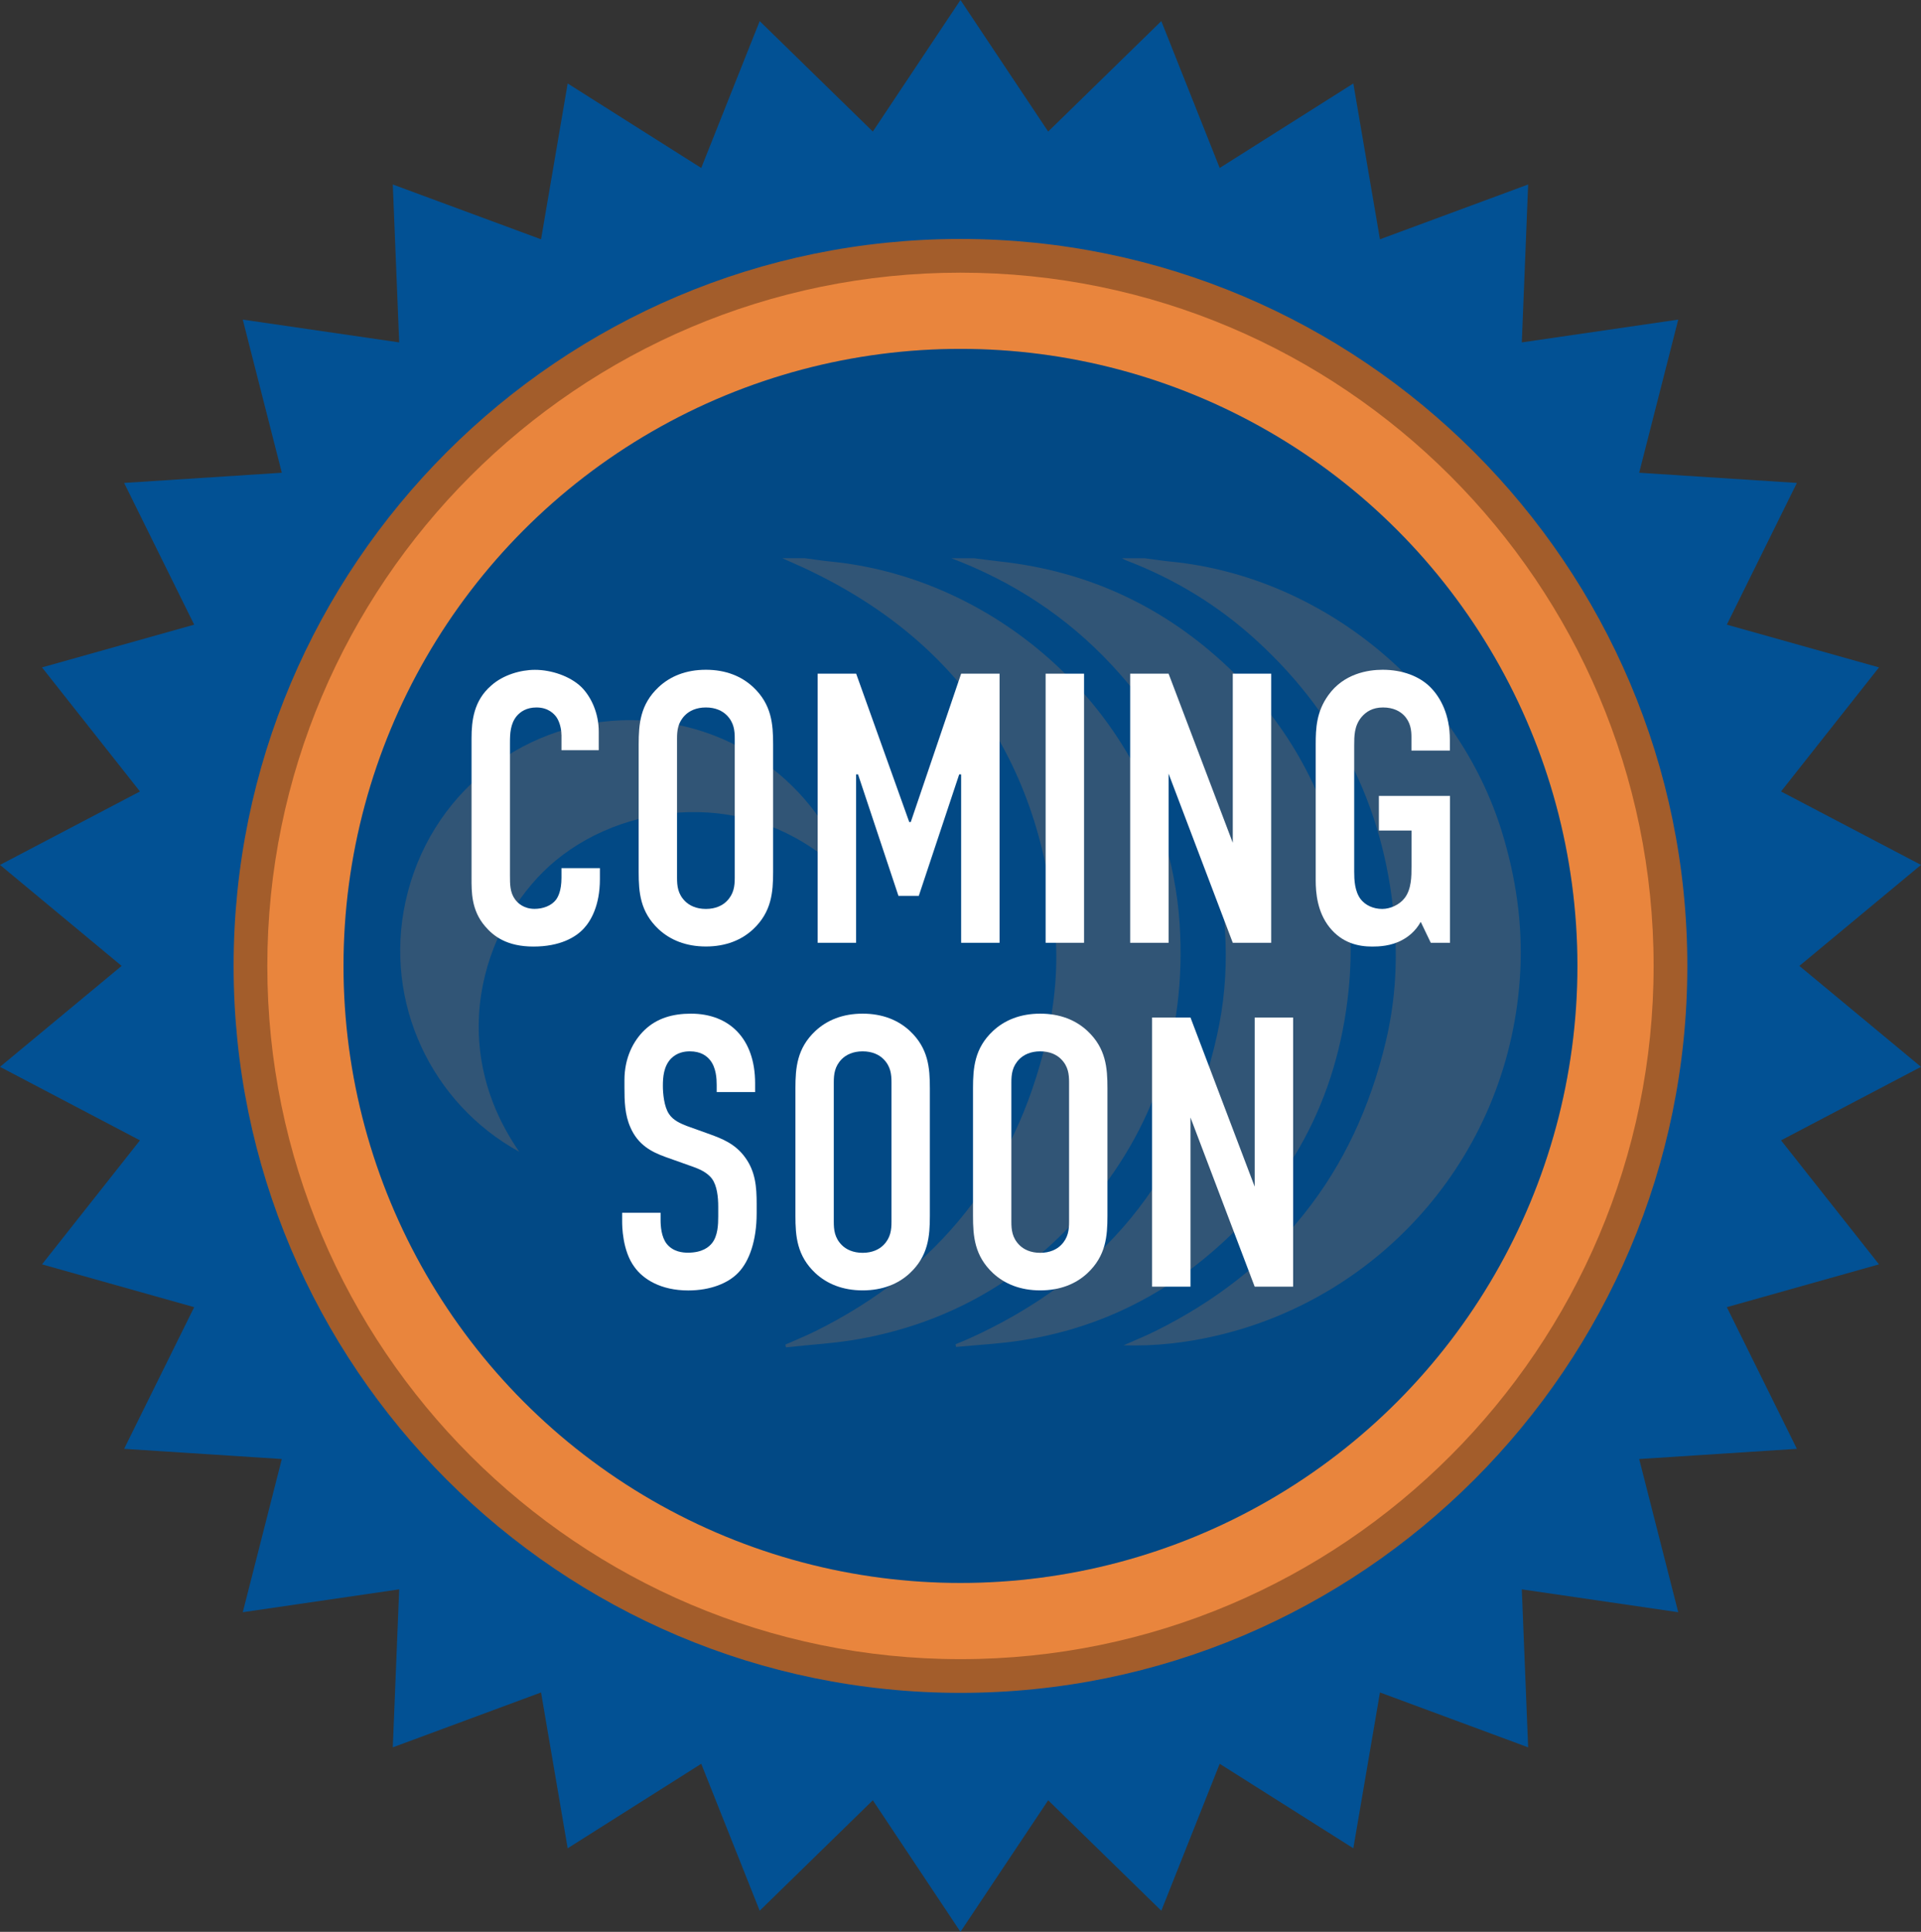 <?xml version="1.0" encoding="UTF-8"?>
<svg id="Layer_2" xmlns="http://www.w3.org/2000/svg" viewBox="0 0 284.93 286.5">
  <rect x="0" y="0" width="284.93" height="286.5" fill="#333333" stroke="none"/>
  <g id="coming-soon">
    <g id="Final_-_Expanded">
      <polygon points="142.46 0 155.47 19.51 172.25 3.13 180.91 24.91 200.73 12.38 204.68 35.49 226.66 27.36 225.72 50.78 248.92 47.4 243.13 70.11 266.52 71.62 256.13 92.64 278.7 98.98 264.17 117.38 284.93 128.27 266.89 143.25 284.93 158.22 264.17 169.12 278.7 187.51 256.13 193.86 266.52 214.87 243.13 216.38 248.92 239.1 225.72 235.71 226.66 259.14 204.68 251 200.73 274.11 180.91 261.58 172.25 283.37 155.47 266.99 142.46 286.5 129.46 266.99 112.68 283.37 104.01 261.58 84.2 274.11 80.25 251 58.26 259.14 59.21 235.71 36.01 239.1 41.8 216.38 18.41 214.87 28.8 193.86 6.23 187.51 20.76 169.12 0 158.22 18.04 143.25 0 128.27 20.76 117.38 6.23 98.98 28.8 92.64 18.41 71.62 41.8 70.11 36.01 47.4 59.21 50.78 58.26 27.36 80.25 35.49 84.2 12.38 104.01 24.91 112.68 3.13 129.46 19.51 142.46 0" fill="#025194"/>
      <g>
        <circle cx="142.46" cy="143.25" r="105.31" fill="#e9853d"/>
        <path d="M142.46,251.06c-59.45,0-107.81-48.36-107.81-107.81s48.36-107.81,107.81-107.81,107.81,48.36,107.81,107.81-48.36,107.81-107.81,107.81ZM142.46,40.44c-56.69,0-102.81,46.12-102.81,102.81s46.12,102.81,102.81,102.81,102.81-46.12,102.81-102.81-46.12-102.81-102.81-102.81Z" fill="#a35d2b"/>
      </g>
      <g>
        <circle cx="142.46" cy="143.25" r="91.51" fill="#025194"/>
        <g opacity=".1">
          <circle cx="142.46" cy="143.25" r="91.51"/>
        </g>
      </g>
      <g opacity=".2">
        <path d="M119.42,82.79c1.29.17,2.57.37,3.87.5,22.46,2.24,42.51,18.63,49.12,40.18,1.35,4.39,2.25,8.86,2.55,13.45,1.11,17-4.09,31.8-15.65,44.27-8.59,9.27-19.24,15.08-31.69,17.36-3.64.67-7.36.86-11.05,1.27-.03-.14-.05-.27-.08-.41,1.48-.66,2.98-1.26,4.43-1.98,18.18-9.01,29.64-23.37,34.27-43.14,1.29-5.49,1.8-11.1,1.29-16.69-2.36-25.94-15.6-44.08-39.54-54.41-.31-.13-.61-.27-.92-.41,1.13,0,2.26,0,3.39,0Z" fill="#e9853d"/>
        <path d="M169.8,82.79c1.29.17,2.57.37,3.87.5,22.43,2.22,42.55,18.68,49.13,40.18,2.04,6.67,3.04,13.48,2.7,20.44-1.34,27.04-20.45,48.57-45.29,54.23-4.38,1-8.8,1.52-13.57,1.38,1.71-.76,3.21-1.36,4.66-2.08,18.15-8.98,29.59-23.32,34.26-43.03,1.3-5.48,1.71-11.08,1.33-16.69-1.14-16.93-7.94-31.22-20.48-42.7-5.69-5.21-12.18-9.17-19.4-11.92-.21-.08-.4-.2-.6-.31,1.13,0,2.26,0,3.39,0Z" fill="#e9853d"/>
        <path d="M144.5,82.79c1.33.17,2.66.36,3.99.5,13.04,1.46,24.3,6.76,33.79,15.78,8.91,8.47,14.51,18.8,16.96,30.82,1.14,5.59,1.36,11.26.79,16.94-1.64,16.31-8.92,29.62-21.58,39.96-7.9,6.45-16.98,10.48-27.08,12.02-3.16.48-6.38.65-9.57.95-.02-.13-.04-.27-.07-.4.64-.27,1.29-.52,1.93-.81,19.77-8.89,32.15-23.83,36.86-45.04,1.01-4.53,1.42-9.13,1.26-13.76-.54-15.77-6.09-29.51-16.85-41.09-6.67-7.18-14.67-12.4-23.82-15.87,1.13,0,2.26,0,3.39,0Z" fill="#e9853d"/>
        <path d="M77.01,170.81c-12.99-7.13-20.15-22.1-16.85-37.14,3.5-15.93,17.09-26.28,31.93-26.84,17.82-.67,30.37,11.53,33.93,23.7-12.89-13.74-32.38-12.19-43.6-2.91-10.02,8.28-16.97,26.47-5.4,43.2Z" fill="#e9853d"/>
      </g>
      <g>
        <path d="M83.27,108.97c0-.8-.23-1.88-.74-2.62-.29-.4-1.14-1.43-2.96-1.43-1.48,0-2.39.63-2.96,1.31-.91,1.14-.97,2.57-.97,3.93v19.67c0,1.31,0,2.51.74,3.53.4.57,1.31,1.43,2.91,1.43,1.25,0,2.51-.46,3.19-1.37.29-.4.8-1.31.8-3.25v-1.42h5.7v1.65c0,3.93-1.37,6.21-2.39,7.3-1.2,1.31-3.53,2.68-7.47,2.68s-5.93-1.54-7.18-3.02c-2.05-2.39-2-5.13-2-7.18v-20.69c0-2.62.34-5.59,2.91-7.81,1.77-1.6,4.39-2.34,6.5-2.34,2.39,0,5.19.91,6.9,2.57,1.42,1.43,2.56,3.82,2.56,6.61v2.74h-5.53v-2.28Z" fill="#fff"/>
        <path d="M94.73,110.39c0-3.02.23-5.93,2.96-8.49,1.71-1.6,4.05-2.57,7.01-2.57s5.3.97,7.01,2.57c2.74,2.57,2.96,5.47,2.96,8.49v18.93c0,3.02-.23,5.93-2.96,8.49-1.71,1.6-4.05,2.56-7.01,2.56s-5.3-.97-7.01-2.56c-2.74-2.57-2.96-5.47-2.96-8.49v-18.93ZM108.98,109.54c0-1.2-.11-2.39-1.2-3.48-.63-.63-1.65-1.14-3.08-1.14s-2.45.51-3.08,1.14c-1.08,1.08-1.2,2.28-1.2,3.48v20.64c0,1.2.11,2.39,1.2,3.48.63.63,1.65,1.14,3.08,1.14s2.45-.51,3.08-1.14c1.08-1.08,1.2-2.28,1.2-3.48v-20.64Z" fill="#fff"/>
        <path d="M121.29,99.91h5.7l7.87,22h.23l7.47-22h5.7v39.91h-5.7v-24.97h-.29l-5.99,18.01h-3.02l-5.99-18.01h-.29v24.97h-5.7v-39.91Z" fill="#fff"/>
        <path d="M160.79,99.91v39.91h-5.7v-39.91h5.7Z" fill="#fff"/>
        <path d="M173.33,99.91l9.52,25.08v-25.08h5.7v39.91h-5.7l-9.52-25.08v25.08h-5.7v-39.91h5.7Z" fill="#fff"/>
        <path d="M210.72,136.73c-.8,1.43-1.88,2.22-2.74,2.68-1.65.91-3.48.97-4.45.97-2.05,0-4.45-.51-6.33-2.85-1.82-2.28-2.05-5.13-2.05-6.96v-20.18c0-2.39.11-4.85,1.88-7.3,2.28-3.19,5.87-3.76,8.04-3.76,2.96,0,5.47.97,7.07,2.57,1.54,1.54,2.91,4.1,2.91,7.81v1.6h-5.7v-2c0-.97-.11-2.22-1.14-3.25-.57-.57-1.54-1.14-3.08-1.14s-2.51.63-3.19,1.43c-1.08,1.31-1.08,2.79-1.08,4.22v18.7c0,1.2.06,2.91.97,4.1.68.86,1.82,1.43,3.19,1.43,1.2,0,2.57-.63,3.31-1.6,1.03-1.31,1.03-3.25,1.03-4.67v-5.36h-4.84v-5.13h10.55v21.78h-2.85l-1.48-3.08Z" fill="#fff"/>
        <path d="M106.3,160.88c0-.86-.06-2.51-.97-3.65-.51-.63-1.37-1.31-3.02-1.31-.8,0-1.88.17-2.79,1.08-1.08,1.14-1.2,2.74-1.2,4.05,0,1.08.17,3.08.91,4.16.63.97,1.77,1.43,2.62,1.77l3.48,1.25c1.71.63,3.71,1.37,5.19,3.42,1.54,2.11,1.71,4.39,1.71,6.9v1.37c0,4.05-1.08,7.13-2.74,8.84-1.48,1.54-4.1,2.62-7.41,2.62-4.05,0-6.67-1.65-7.98-3.48-1.82-2.45-1.82-6.21-1.82-6.73v-1.31h5.7v1.08c0,.91.11,2.51.91,3.53.97,1.2,2.39,1.31,3.14,1.31,2.17,0,3.14-.86,3.59-1.43.85-1.08.91-2.74.91-3.93v-1.48c0-1.37-.17-3.08-.91-4.1-.74-1.03-2.11-1.54-2.74-1.77l-4.16-1.48c-2.05-.74-4.1-1.77-5.24-4.45-.8-1.82-.86-3.82-.86-5.81v-1.14c0-3.31,1.31-5.81,2.96-7.41,1.88-1.82,4.28-2.45,6.9-2.45,5.7,0,9.52,3.71,9.52,10.32v1.31h-5.7v-1.08Z" fill="#fff"/>
        <path d="M117.98,161.39c0-3.02.23-5.93,2.96-8.49,1.71-1.6,4.05-2.57,7.01-2.57s5.3.97,7.01,2.57c2.74,2.57,2.96,5.47,2.96,8.49v18.93c0,3.02-.23,5.93-2.96,8.49-1.71,1.6-4.05,2.56-7.01,2.56s-5.3-.97-7.01-2.56c-2.74-2.57-2.96-5.47-2.96-8.49v-18.93ZM132.23,160.54c0-1.2-.11-2.39-1.2-3.48-.63-.63-1.65-1.14-3.08-1.14s-2.45.51-3.08,1.14c-1.08,1.08-1.2,2.28-1.2,3.48v20.64c0,1.2.11,2.39,1.2,3.48.63.63,1.65,1.14,3.08,1.14s2.45-.51,3.08-1.14c1.08-1.08,1.2-2.28,1.2-3.48v-20.64Z" fill="#fff"/>
        <path d="M144.32,161.39c0-3.02.23-5.93,2.96-8.49,1.71-1.6,4.05-2.57,7.01-2.57s5.3.97,7.01,2.57c2.74,2.57,2.96,5.47,2.96,8.49v18.93c0,3.02-.23,5.93-2.96,8.49-1.71,1.6-4.05,2.56-7.01,2.56s-5.3-.97-7.01-2.56c-2.74-2.57-2.96-5.47-2.96-8.49v-18.93ZM158.57,160.54c0-1.2-.11-2.39-1.2-3.48-.63-.63-1.65-1.14-3.08-1.14s-2.45.51-3.08,1.14c-1.08,1.08-1.2,2.28-1.2,3.48v20.64c0,1.2.11,2.39,1.2,3.48.63.63,1.65,1.14,3.08,1.14s2.45-.51,3.08-1.14c1.08-1.08,1.2-2.28,1.2-3.48v-20.64Z" fill="#fff"/>
        <path d="M176.58,150.91l9.52,25.08v-25.08h5.7v39.91h-5.7l-9.52-25.08v25.08h-5.7v-39.91h5.7Z" fill="#fff"/>
      </g>
    </g>
  </g>
</svg>
